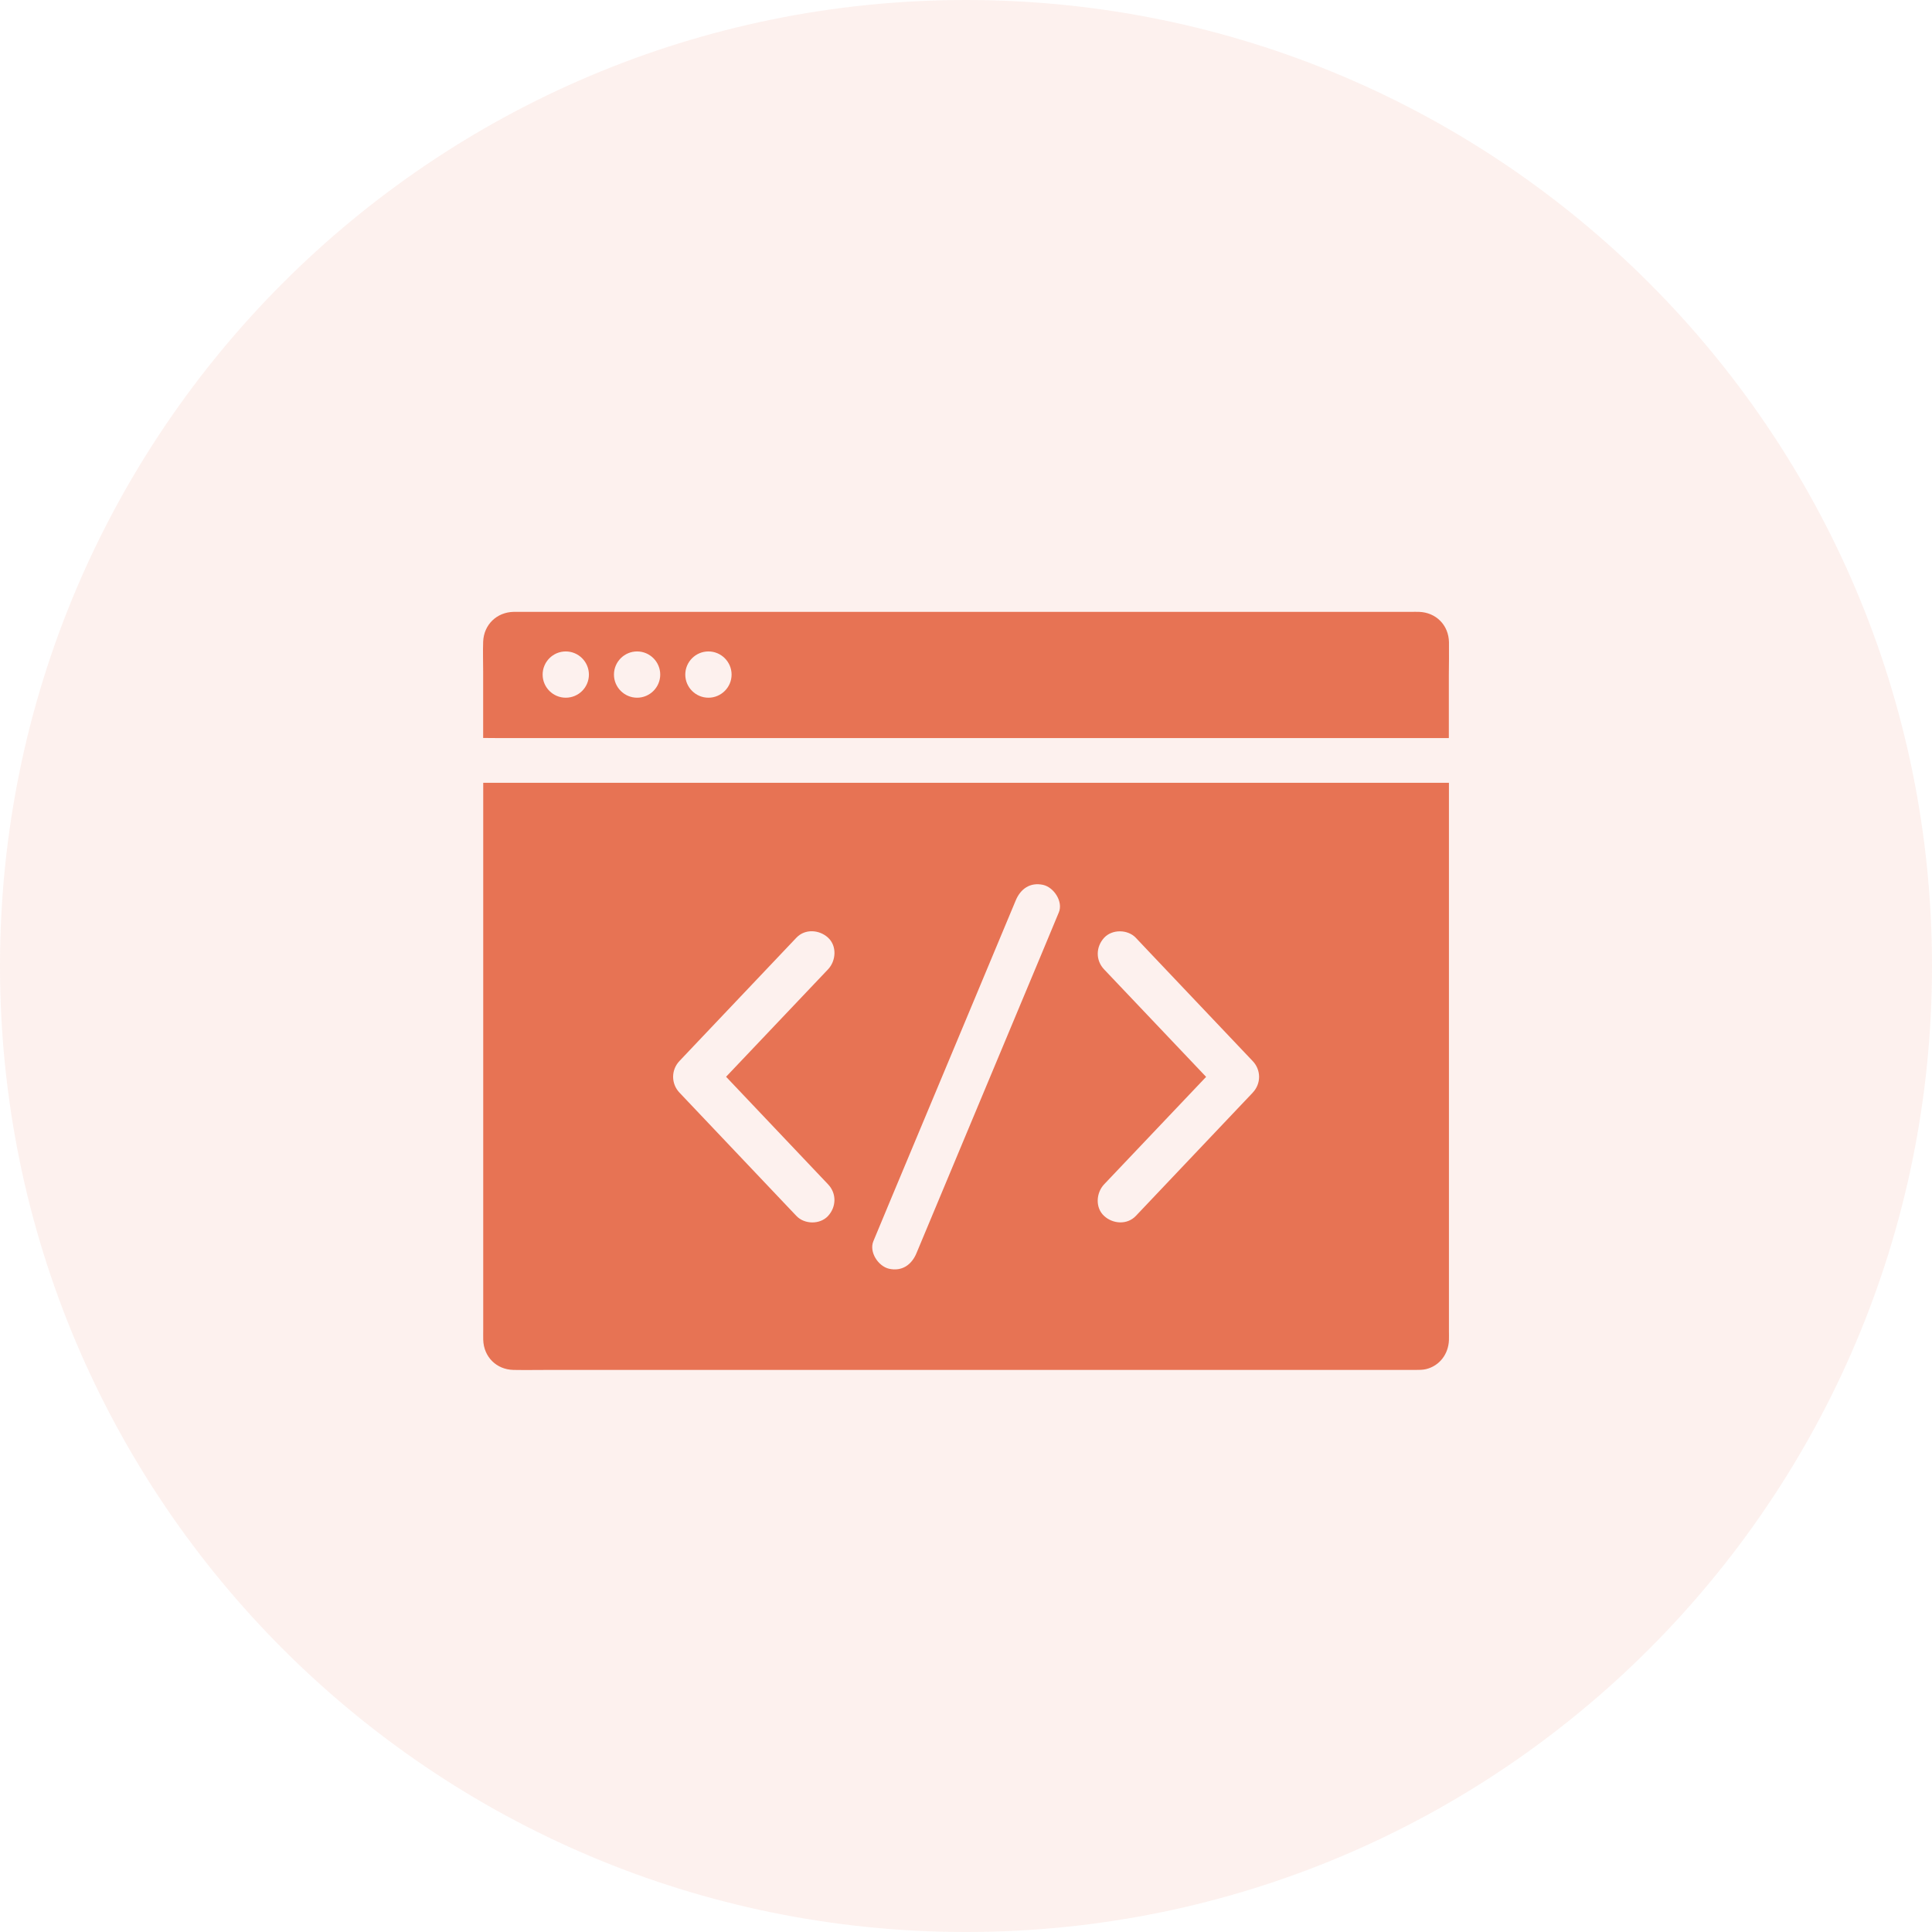 <?xml version="1.0" encoding="UTF-8"?> <svg xmlns="http://www.w3.org/2000/svg" width="60" height="60" viewBox="0 0 60 60" fill="none"><path opacity="0.1" d="M30 60C46.569 60 60 46.569 60 30C60 13.431 46.569 0 30 0C13.431 0 0 13.431 0 30C0 46.569 13.431 60 30 60Z" fill="#E77354"></path><path d="M44.998 41.343V24.311H44.762H15.007V41.284C15.007 41.391 15.004 41.499 15.007 41.606C15.021 42.138 15.417 42.534 15.948 42.544C16.313 42.551 16.678 42.544 17.042 42.544H43.963C44.071 42.544 44.175 42.544 44.286 42.52C44.71 42.416 44.981 42.051 44.998 41.62C45.001 41.523 44.998 41.433 44.998 41.343L44.998 41.343ZM25.716 36.78C25.984 37.061 25.977 37.478 25.716 37.763C25.466 38.034 24.984 38.027 24.734 37.763C24.584 37.606 24.435 37.45 24.286 37.291C23.223 36.172 22.164 35.051 21.102 33.933C20.838 33.655 20.838 33.228 21.102 32.95C21.251 32.794 21.4 32.634 21.549 32.478C22.612 31.36 23.671 30.238 24.734 29.12C25.001 28.839 25.445 28.87 25.716 29.12C25.997 29.377 25.966 29.839 25.716 30.103C25.567 30.259 25.418 30.419 25.268 30.575C24.362 31.53 23.456 32.485 22.549 33.44C23.605 34.554 24.661 35.669 25.716 36.78L25.716 36.78ZM32.883 28.335C32.7 28.773 32.519 29.207 32.338 29.644C31.547 31.537 30.755 33.433 29.963 35.325C29.463 36.523 28.963 37.718 28.463 38.916C28.314 39.277 28.015 39.492 27.609 39.402C27.276 39.325 26.984 38.884 27.123 38.547C27.307 38.11 27.488 37.676 27.668 37.238C28.46 35.346 29.252 33.45 30.043 31.558C30.543 30.36 31.043 29.165 31.543 27.967C31.692 27.606 31.991 27.391 32.397 27.481C32.731 27.558 33.022 28.002 32.883 28.335ZM38.905 33.933C38.755 34.089 38.606 34.249 38.457 34.405C37.394 35.523 36.335 36.645 35.273 37.763C35.005 38.044 34.561 38.013 34.29 37.763C34.008 37.506 34.04 37.044 34.29 36.78C34.439 36.624 34.588 36.464 34.738 36.308C35.644 35.353 36.55 34.398 37.457 33.443C36.401 32.332 35.345 31.217 34.29 30.106C34.022 29.825 34.029 29.408 34.29 29.123C34.54 28.853 35.022 28.86 35.273 29.123C35.422 29.28 35.571 29.439 35.72 29.596C36.783 30.714 37.842 31.835 38.904 32.953C39.168 33.231 39.168 33.655 38.904 33.933L38.905 33.933Z" fill="#E77354"></path><path d="M44.999 19.942C44.988 19.411 44.596 19.019 44.068 19.002C43.985 18.998 43.901 19.002 43.822 19.002H16.241H15.953C15.425 19.012 15.025 19.401 15.005 19.929C14.994 20.241 15.005 20.554 15.005 20.863V22.918C15.178 22.918 15.352 22.922 15.525 22.922H44.995V20.974C44.999 20.627 45.002 20.283 44.999 19.943L44.999 19.942ZM17.57 21.668C17.174 21.668 16.852 21.345 16.852 20.95C16.852 20.554 17.174 20.231 17.57 20.231C17.966 20.231 18.289 20.554 18.289 20.95C18.289 21.345 17.97 21.668 17.57 21.668ZM19.786 21.668C19.39 21.668 19.067 21.345 19.067 20.95C19.067 20.554 19.39 20.231 19.786 20.231C20.181 20.231 20.504 20.554 20.504 20.95C20.504 21.345 20.181 21.668 19.786 21.668ZM22.001 21.668C21.605 21.668 21.282 21.345 21.282 20.95C21.282 20.554 21.605 20.231 22.001 20.231C22.397 20.231 22.72 20.554 22.72 20.95C22.72 21.345 22.397 21.668 22.001 21.668Z" fill="#E77354"></path></svg> 